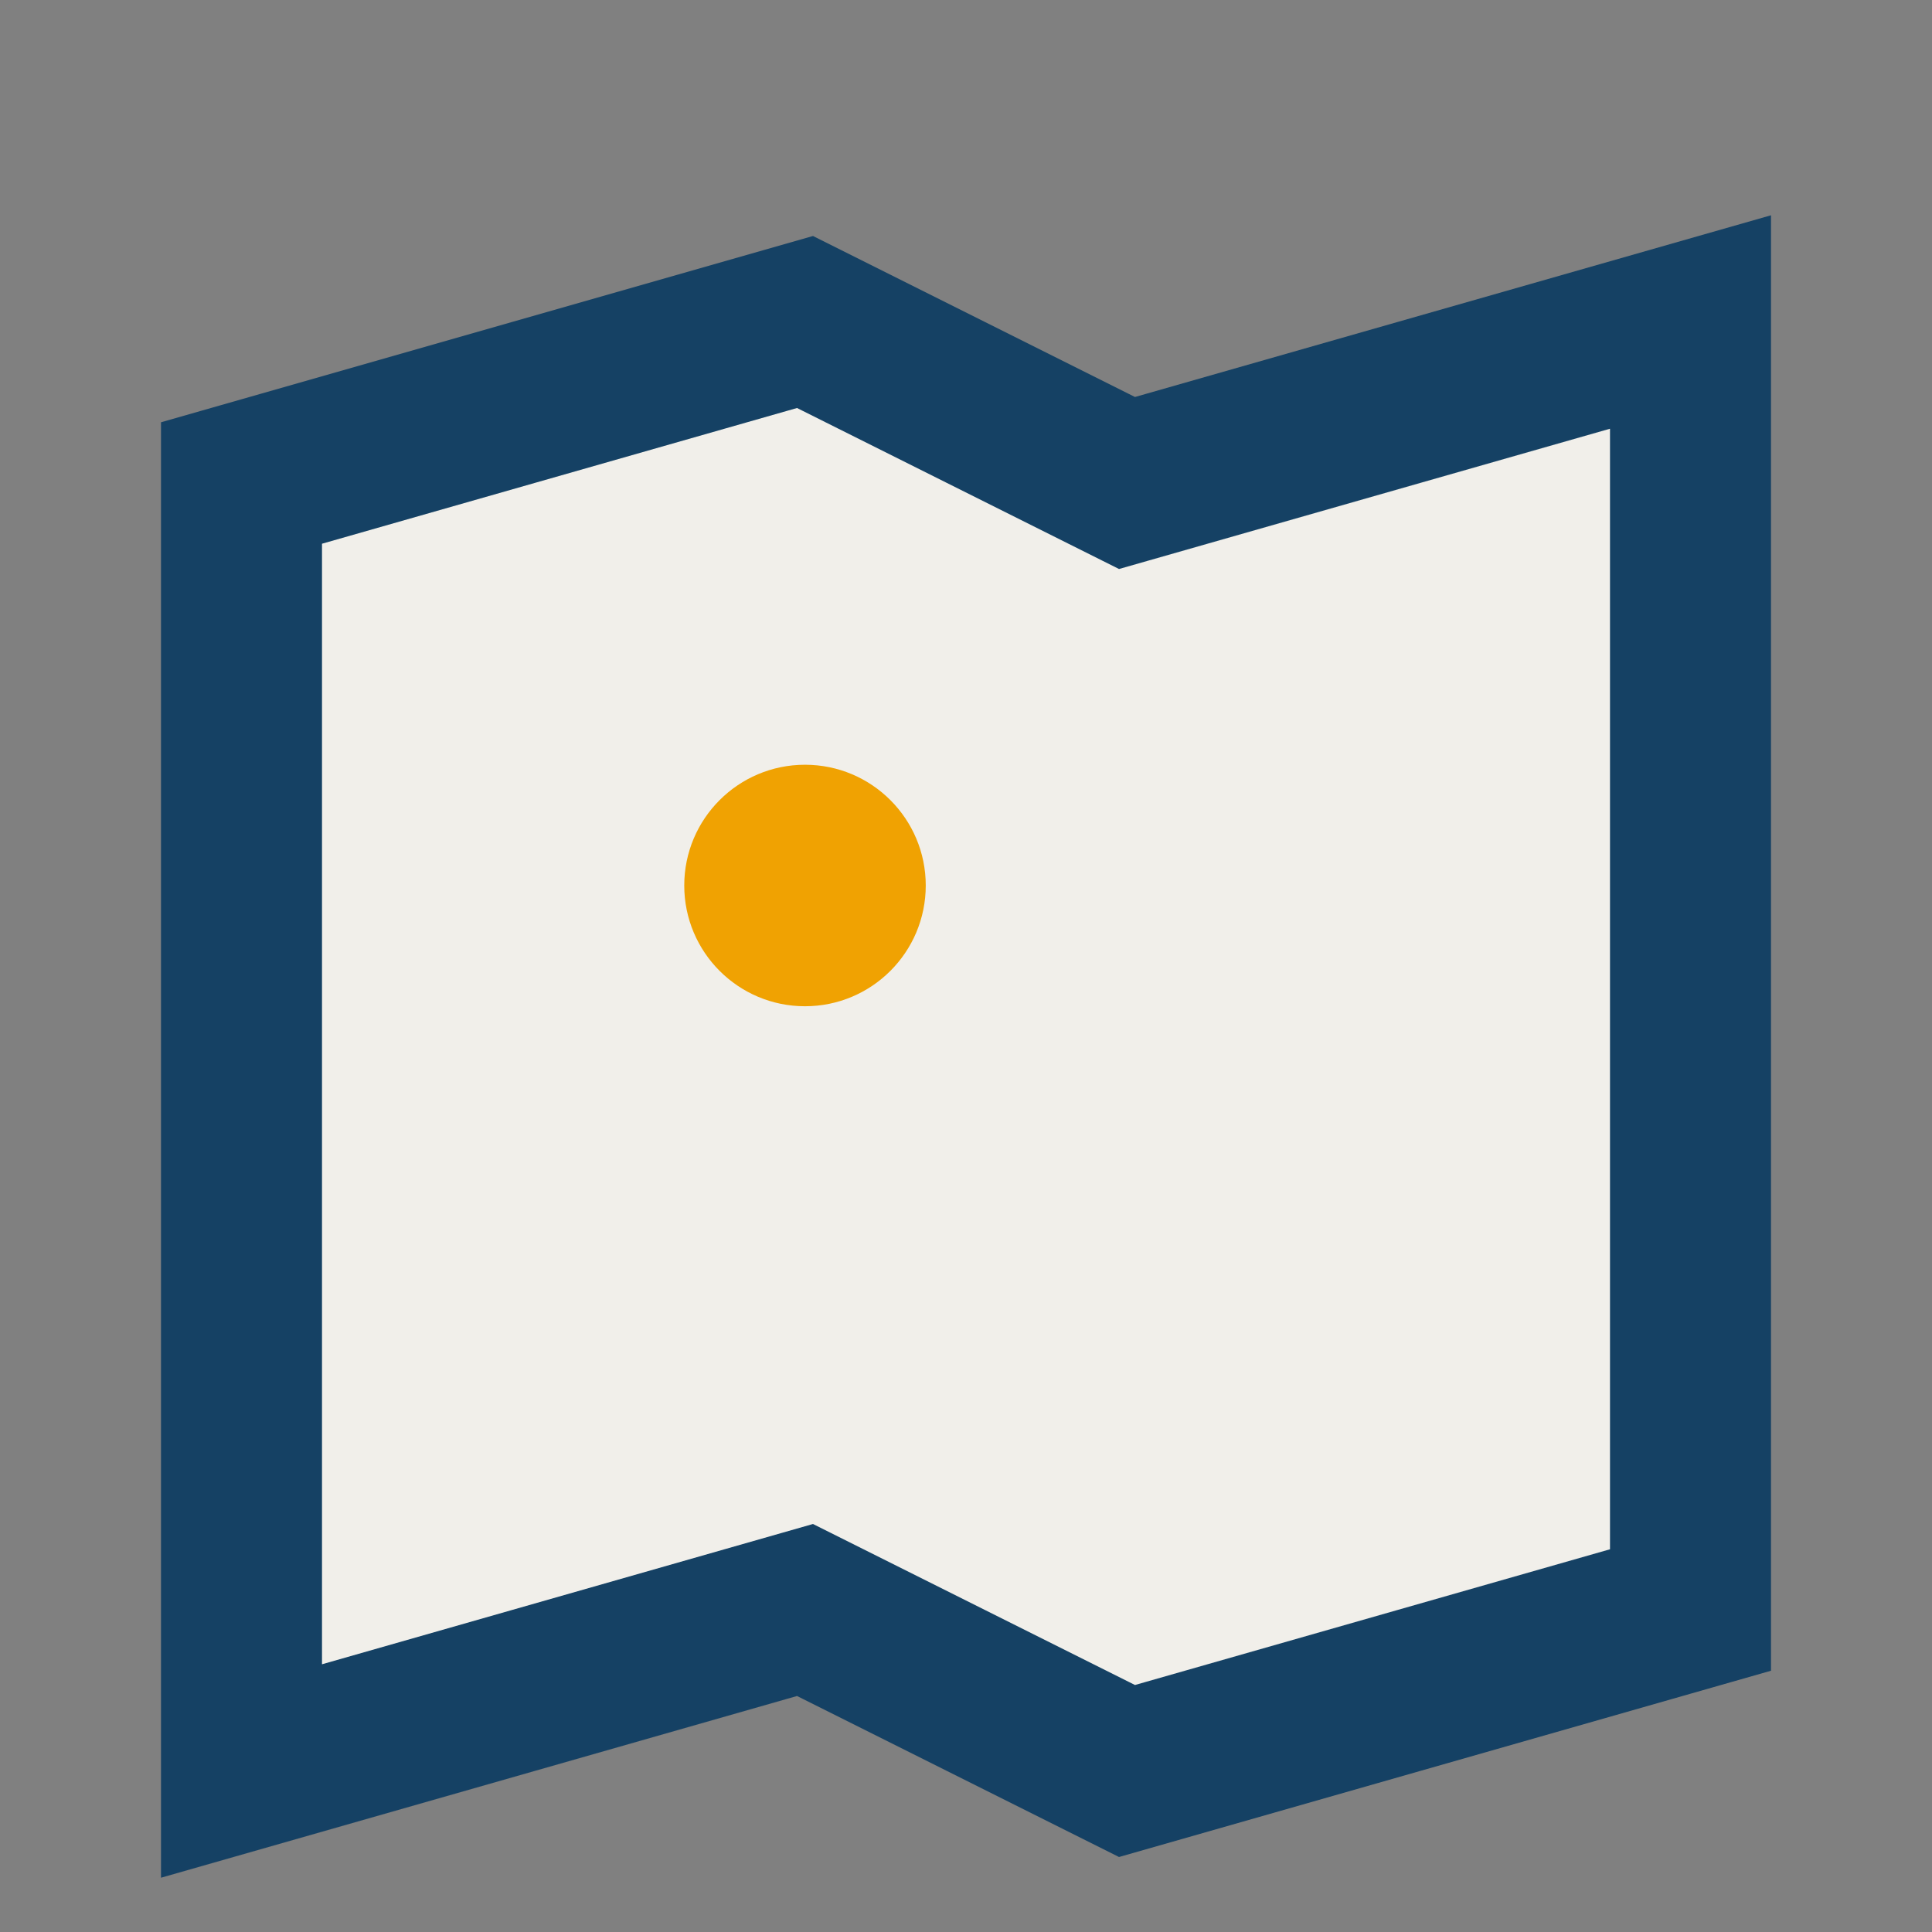 <?xml version="1.0" encoding="UTF-8"?>
<svg xmlns="http://www.w3.org/2000/svg" width="24" height="24" viewBox="0 0 24 24"><rect x="0" y="0" width="24" height="24" fill="#808080" stroke="none"/><polygon points="3,6 10,4 14,6 21,4 21,20 14,22 10,20 3,22" fill="#F1EFEA" stroke="#154164" stroke-width="2"/><circle cx="10" cy="11" r="1.5" fill="#F0A202"/></svg>